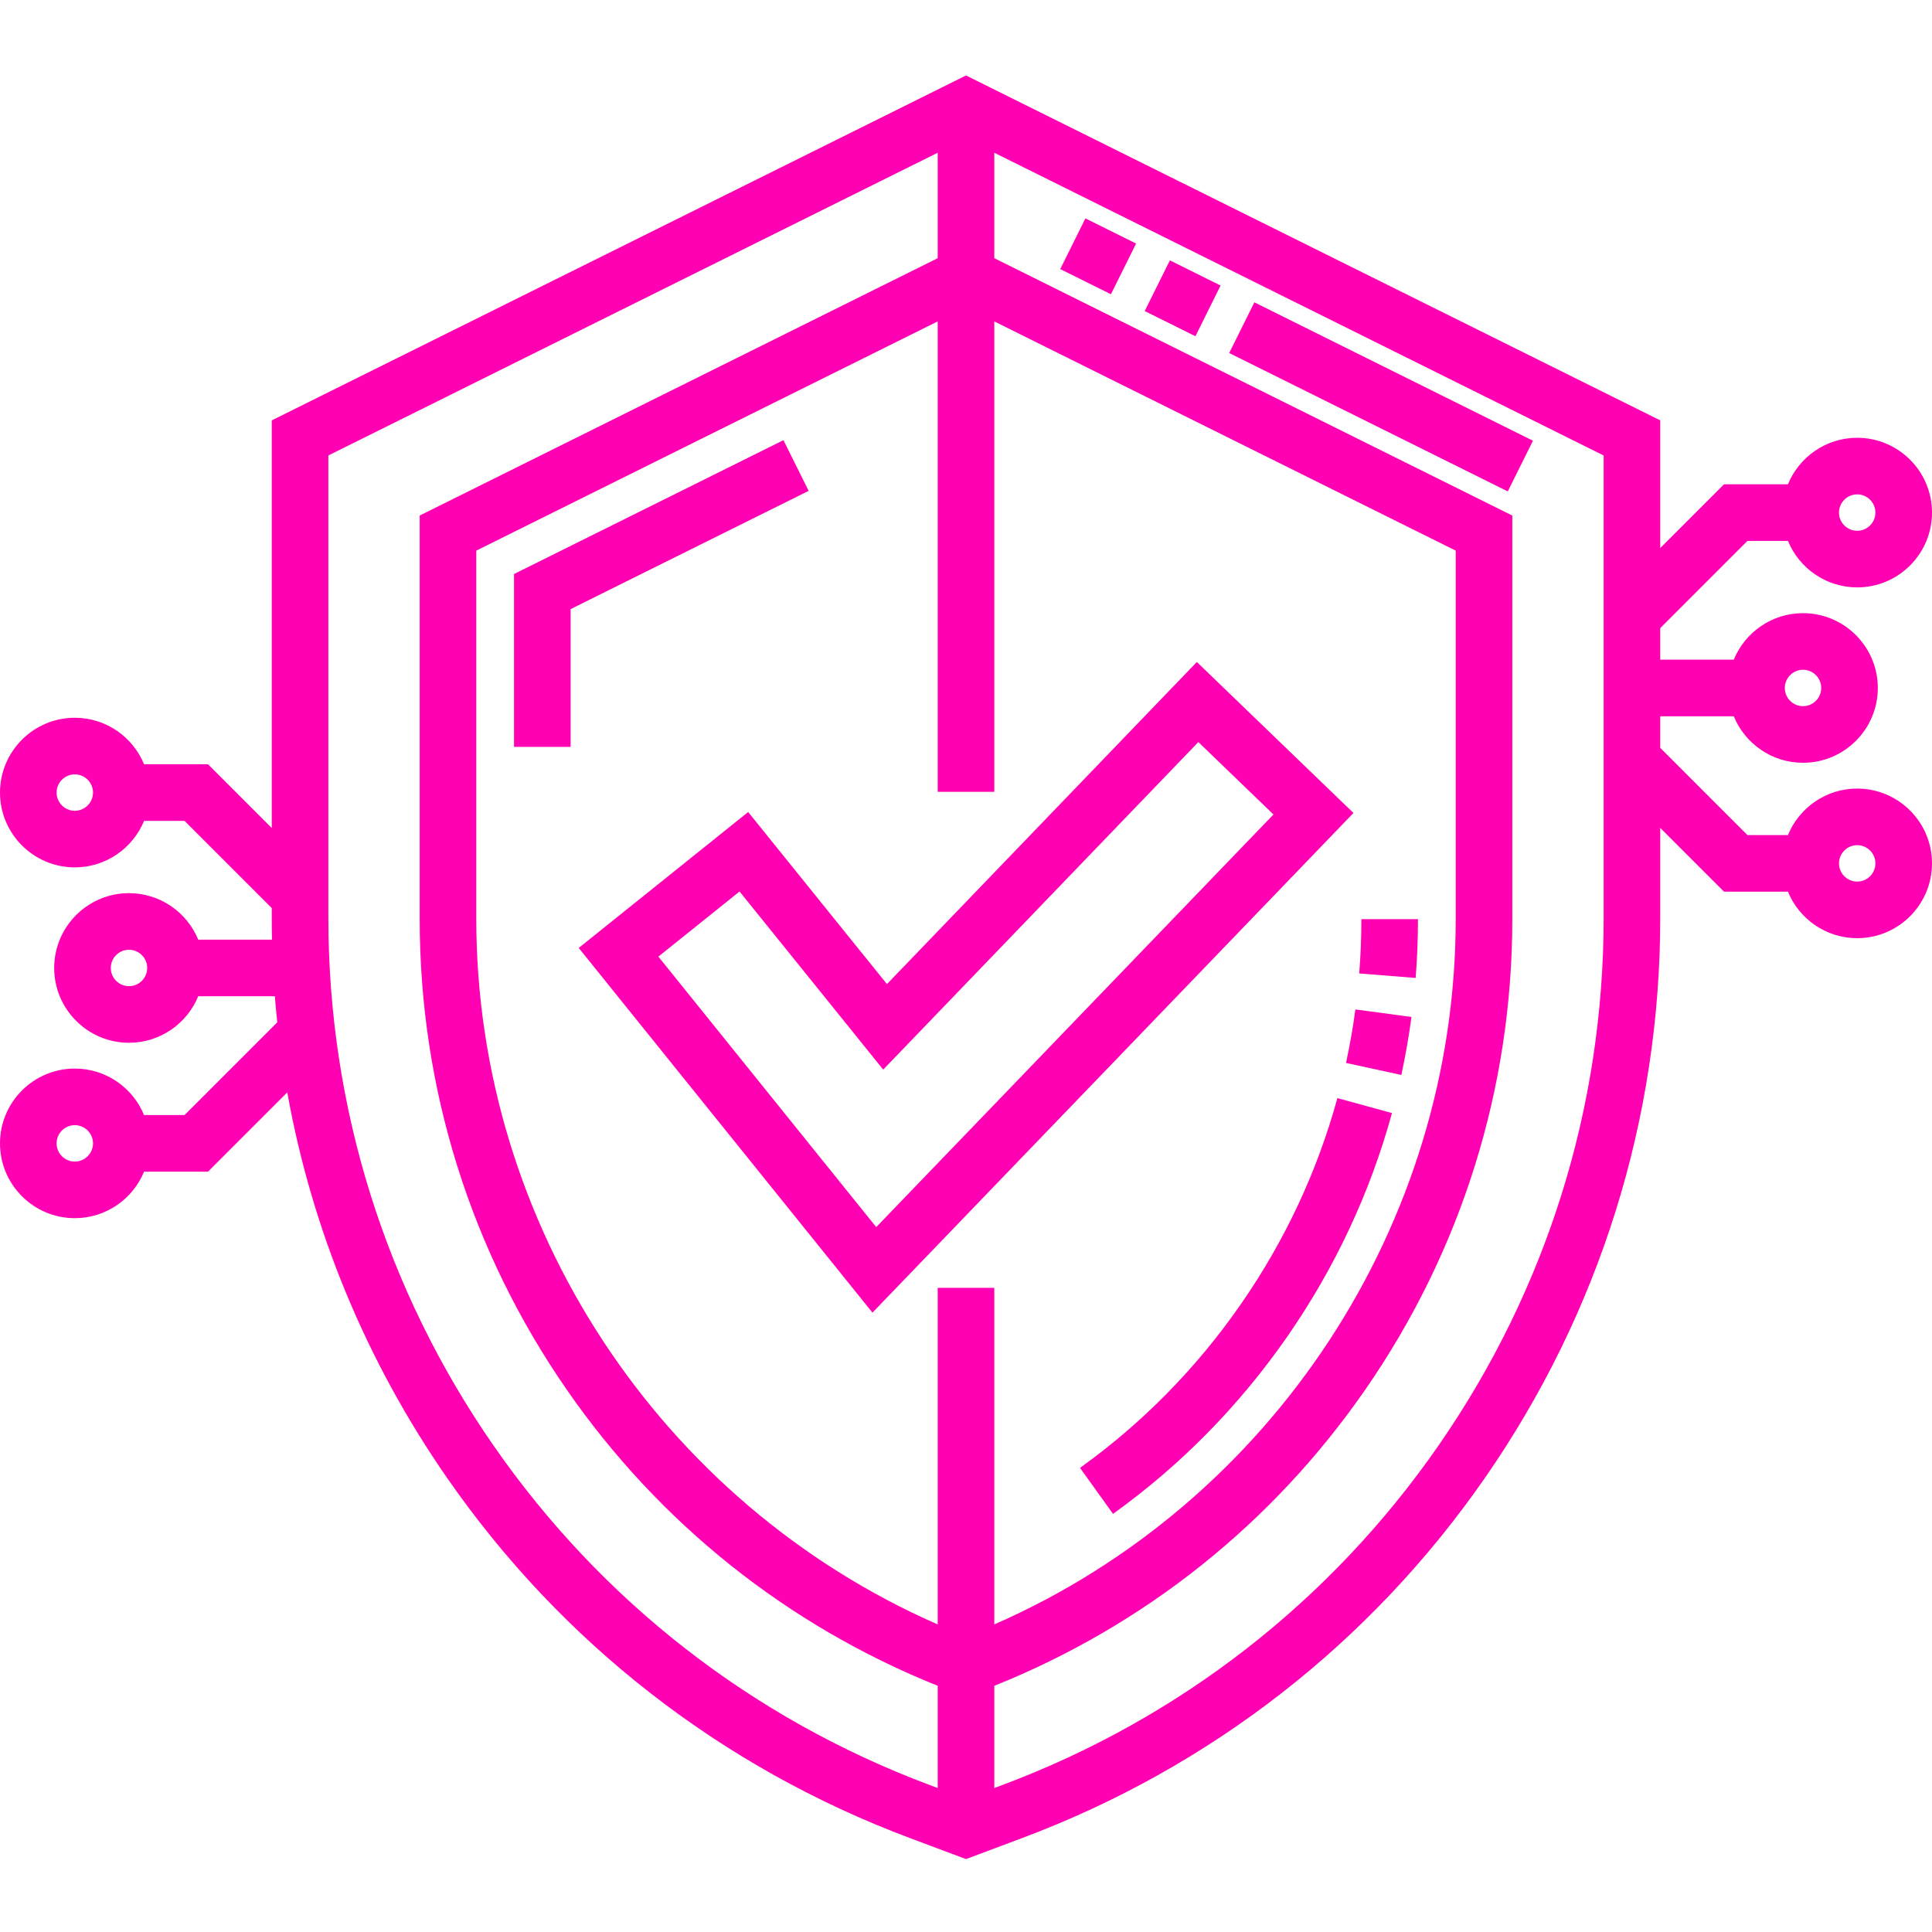 <svg height="512pt" viewBox="0 -20 512 512" width="512pt" xmlns="http://www.w3.org/2000/svg"><path d="m207.621 96.648-71.398 35.473v45.809h15v-36.512l63.074-31.336zm0 0" fill="#ff00b3"/><path d="m317.176 155.434-82.125 85.359-36.781-45.602-44.902 36.023 77.84 96.648 127.473-132.414zm-142.699 78.078 21.512-17.258 38.07 47.203 83.516-86.805 19.906 19.191-105.27 109.352zm0 0" fill="#ff00b3"/><path d="m492.176 188.98c-8.277 0-15.387 5.102-18.352 12.324h-10.73l-23.109-23.113v-8.371h19.48c2.965 7.227 10.074 12.324 18.352 12.324 10.934 0 19.824-8.891 19.824-19.824 0-10.93-8.891-19.824-19.824-19.824-8.277 0-15.387 5.102-18.352 12.324h-19.48v-8.367l23.109-23.113h10.73c2.965 7.223 10.074 12.324 18.352 12.324 10.93 0 19.824-8.895 19.824-19.824 0-10.934-8.895-19.824-19.824-19.824-8.277 0-15.387 5.102-18.352 12.324h-16.941l-16.898 16.898v-33.832l-183.984-91.406-183.984 91.406v108.031l-16.895-16.898h-16.945c-2.961-7.227-10.07-12.324-18.352-12.324-10.93 0-19.824 8.891-19.824 19.824 0 10.93 8.895 19.824 19.824 19.824 8.281 0 15.391-5.102 18.352-12.324h10.73l23.109 23.109v2.535c0 1.949.023 3.895.066 5.836h-19.547c-2.961-7.223-10.074-12.324-18.352-12.324-10.93 0-19.824 8.895-19.824 19.824 0 10.93 8.895 19.824 19.824 19.824 8.277 0 15.387-5.102 18.352-12.324h20.305c.184 2.309.398 4.613.641 6.91l-24.574 24.574h-10.73c-2.961-7.223-10.07-12.324-18.352-12.324-10.93 0-19.824 8.895-19.824 19.824 0 10.93 8.895 19.824 19.824 19.824 8.281 0 15.391-5.102 18.352-12.324h16.945l21.008-21.008c6.551 36.473 20.852 71.148 42.289 102.074 30.352 43.789 72.77 76.816 122.664 95.516l14.918 5.59 14.918-5.59c49.895-18.695 92.312-51.727 122.668-95.516 30.352-43.793 46.398-95.102 46.398-148.383v-23.781l16.898 16.898h16.941c2.965 7.223 10.074 12.324 18.352 12.324 10.93 0 19.824-8.895 19.824-19.824 0-10.934-8.895-19.824-19.824-19.824zm-14.359-31.484c2.66 0 4.824 2.164 4.824 4.824 0 2.66-2.164 4.824-4.824 4.824s-4.824-2.164-4.824-4.824c0-2.66 2.164-4.824 4.824-4.824zm14.359-46.48c2.66 0 4.824 2.164 4.824 4.824s-2.164 4.824-4.824 4.824c-2.66 0-4.824-2.164-4.824-4.824s2.164-4.824 4.824-4.824zm-472.352 83.848c-2.66 0-4.824-2.164-4.824-4.824 0-2.66 2.164-4.824 4.824-4.824 2.66 0 4.824 2.164 4.824 4.824 0 2.66-2.164 4.824-4.824 4.824zm14.359 46.484c-2.66 0-4.824-2.168-4.824-4.828 0-2.66 2.164-4.824 4.824-4.824s4.824 2.164 4.824 4.824c0 2.66-2.164 4.828-4.824 4.828zm-14.359 46.48c-2.66 0-4.824-2.164-4.824-4.824s2.164-4.824 4.824-4.824c2.66 0 4.824 2.164 4.824 4.824s-2.164 4.824-4.824 4.824zm228.676 33.469v89.191c-73.57-32.223-122.277-105.988-122.277-186.906v-97.66l122.277-60.75v124.664h15v-124.66l122.277 60.746v97.66c0 80.918-48.707 154.684-122.277 186.906v-89.191zm-117.754 41.727c-28.609-41.27-43.73-89.621-43.73-139.836v-122.484l161.484-80.227v27.945l-137.277 68.203v106.957c0 44.797 13.488 87.938 39.012 124.758 24.527 35.383 58.426 62.414 98.266 78.418v27.09l-2.152-.809c-47.023-17.621-86.996-48.746-115.602-90.016zm294.238-139.836c0 50.215-15.121 98.566-43.727 139.836-28.609 41.27-68.582 72.395-115.602 90.016l-2.156.809v-27.09c39.844-16.004 73.738-43.031 98.266-78.418 25.523-36.82 39.012-79.957 39.012-124.758v-106.957l-137.277-68.199v-27.949l161.484 80.227zm67.191-9.559c-2.66 0-4.824-2.164-4.824-4.824 0-2.66 2.164-4.824 4.824-4.824 2.66 0 4.824 2.164 4.824 4.824 0 2.66-2.164 4.824-4.824 4.824zm0 0" fill="#ff00b3"/><path d="m399.574 110.23-73.824-36.676 6.672-13.434 73.824 36.676zm-82.781-41.125-13.434-6.676 6.672-13.434 13.434 6.676zm-22.387-11.125-13.434-6.672 6.672-13.434 13.434 6.672zm0 0" fill="#ff00b3"/><path d="m294.961 381.188-8.746-12.188c16.582-11.895 30.938-26.516 42.676-43.449 11.605-16.738 20.191-35.09 25.531-54.543l14.465 3.969c-5.785 21.094-15.098 40.984-27.668 59.121-12.715 18.348-28.281 34.191-46.258 47.09zm76.406-116.316-14.656-3.184c1.012-4.668 1.848-9.434 2.48-14.172l14.867 1.988c-.688 5.137-1.594 10.305-2.691 15.367zm3.793-25.707-14.953-1.191c.379-4.758.57-9.598.57-14.391h15c0 5.188-.207 10.43-.617 15.582zm0 0" fill="#ff00b3"/></svg>